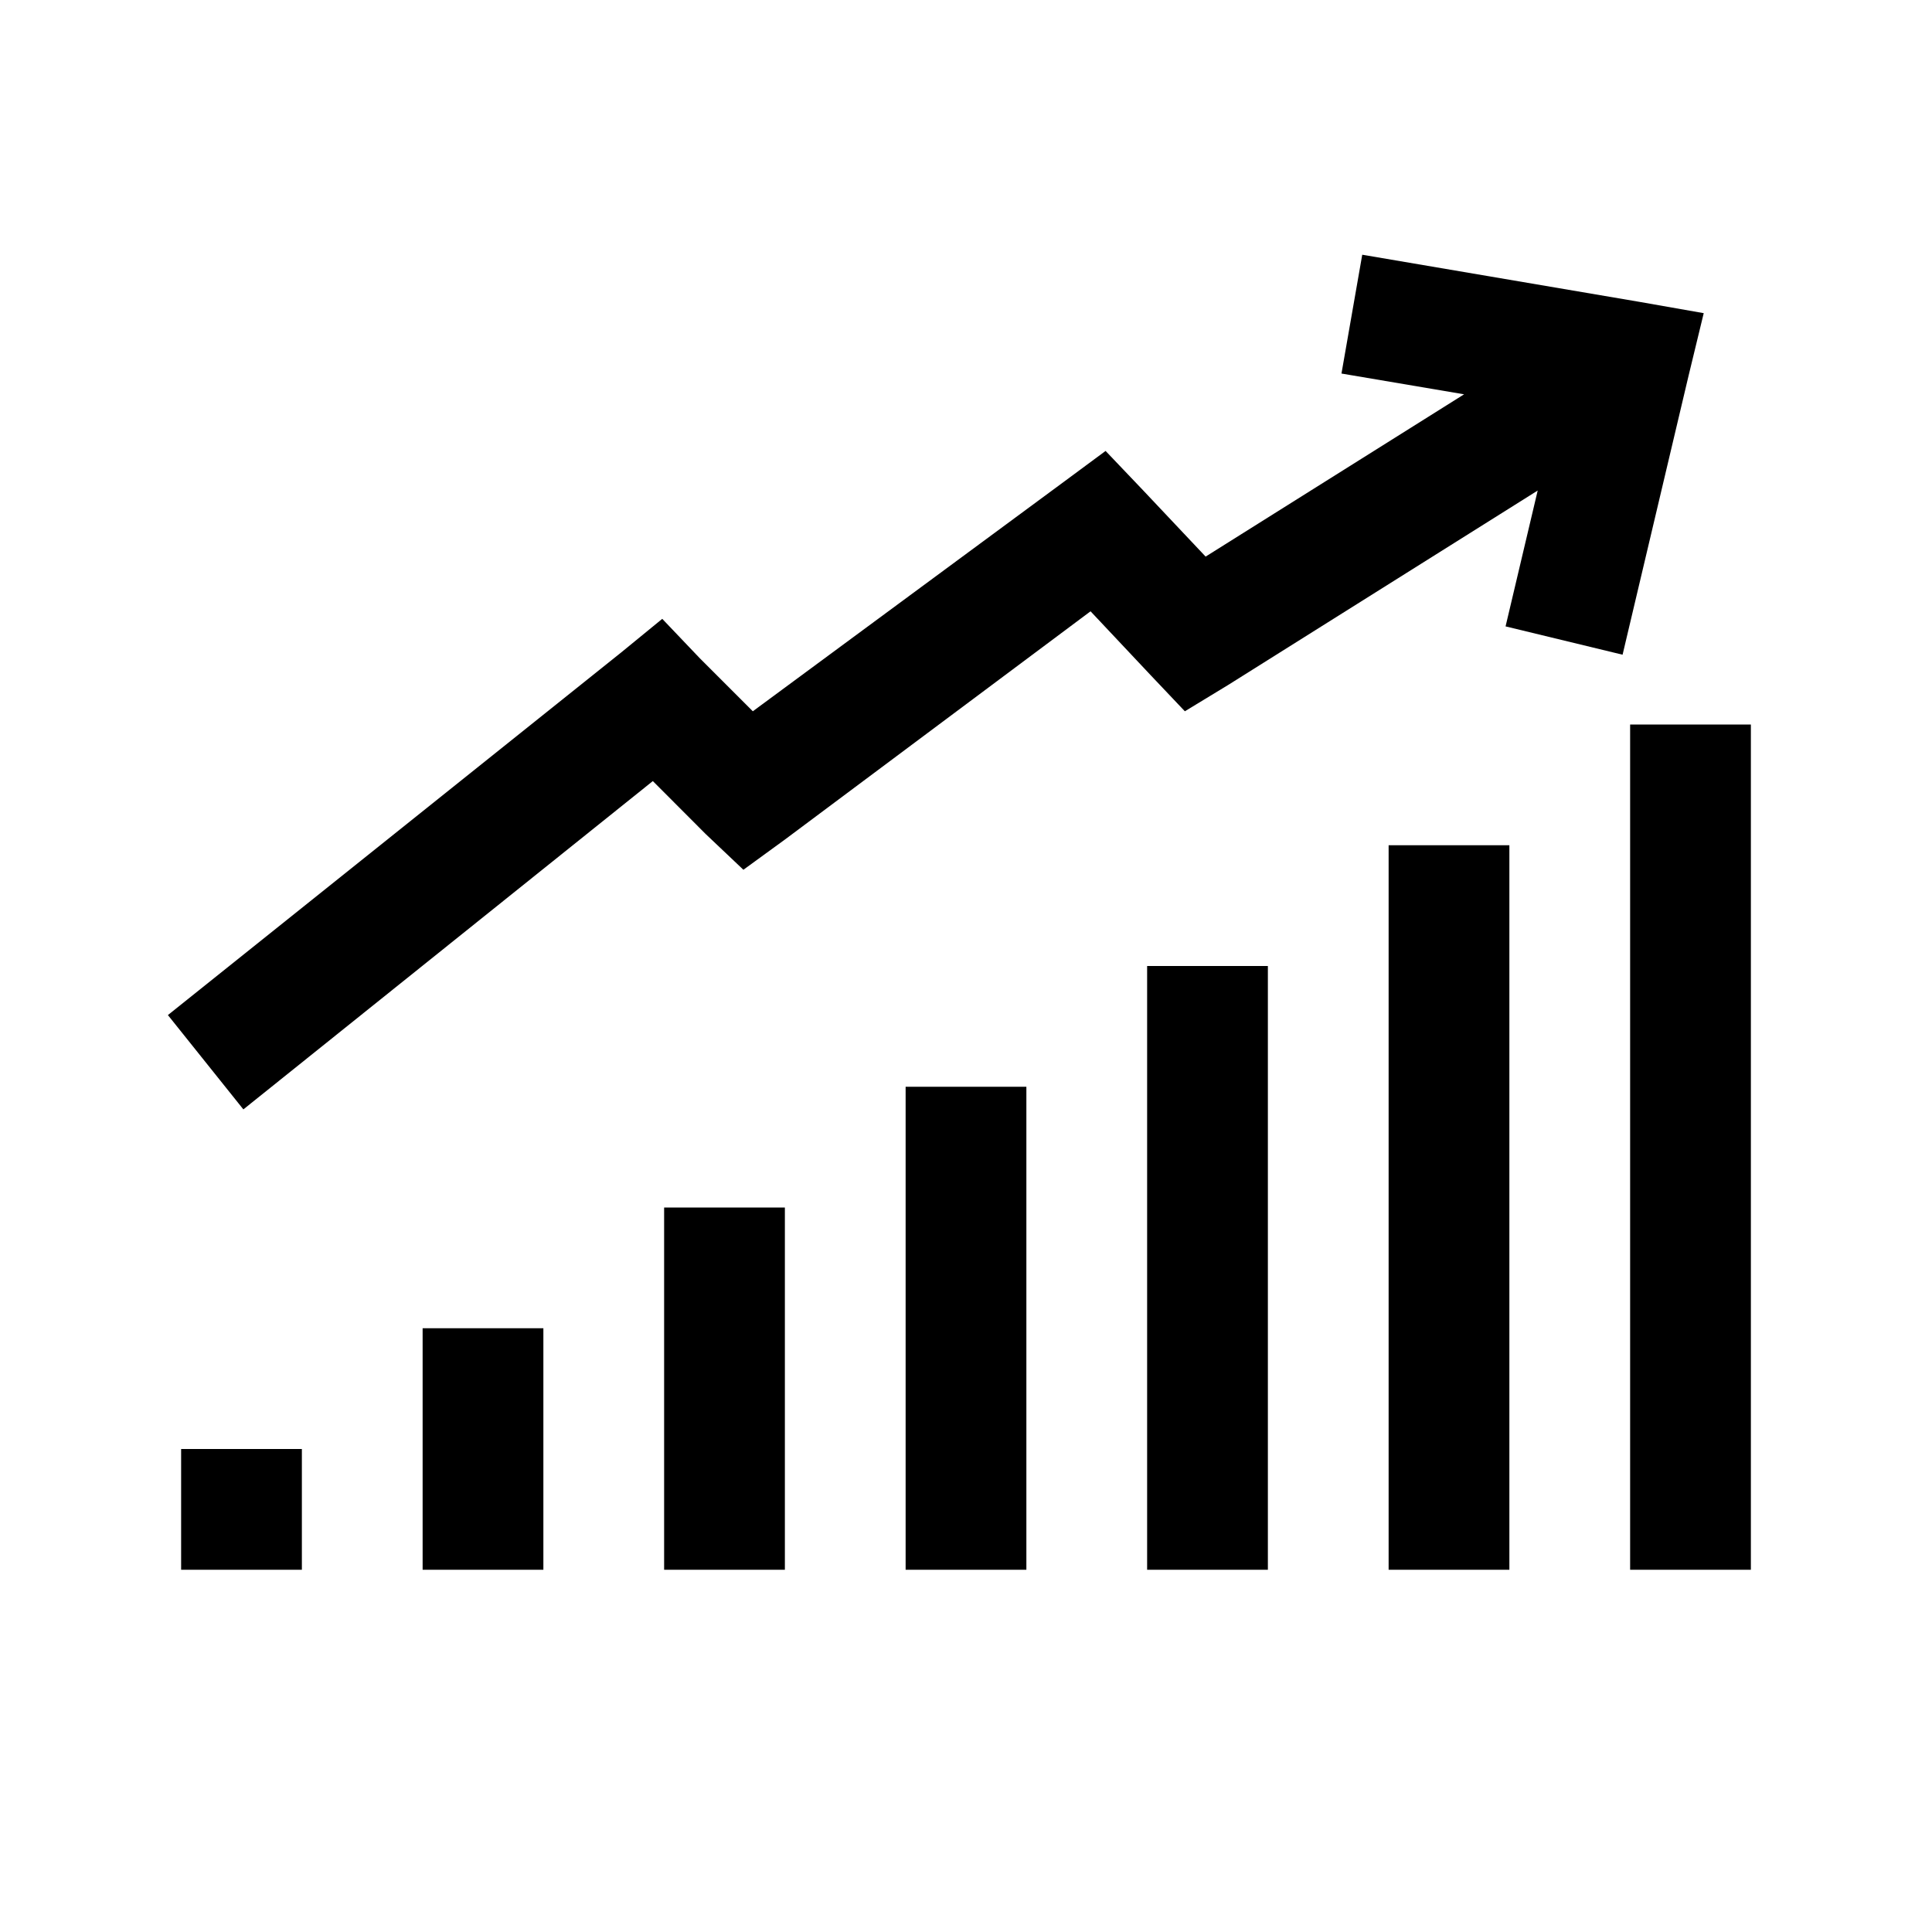 <svg xmlns="http://www.w3.org/2000/svg" viewBox="0 0 32 32"><path d="M22.563 4.219l-.344 1.968 2.031.344-4.281 2.688-1.032-1.094-.625-.656-.718.531-5.125 3.781-.875-.875-.625-.656-.688.563-7.5 6 1.25 1.562 6.782-5.438.874.876.626.593.687-.5 5.063-3.781 1 1.063.562.593.719-.437 5.125-3.219-.532 2.25 1.938.469 1.094-4.625.25-1.032L27.156 5zM27 12v14h2V12zm-4 2v12h2V14zm-4 2v10h2V16zm-4 2v8h2v-8zm-4 2v6h2v-6zm-4 2v4h2v-4zm-4 2v2h2v-2z"/></svg>